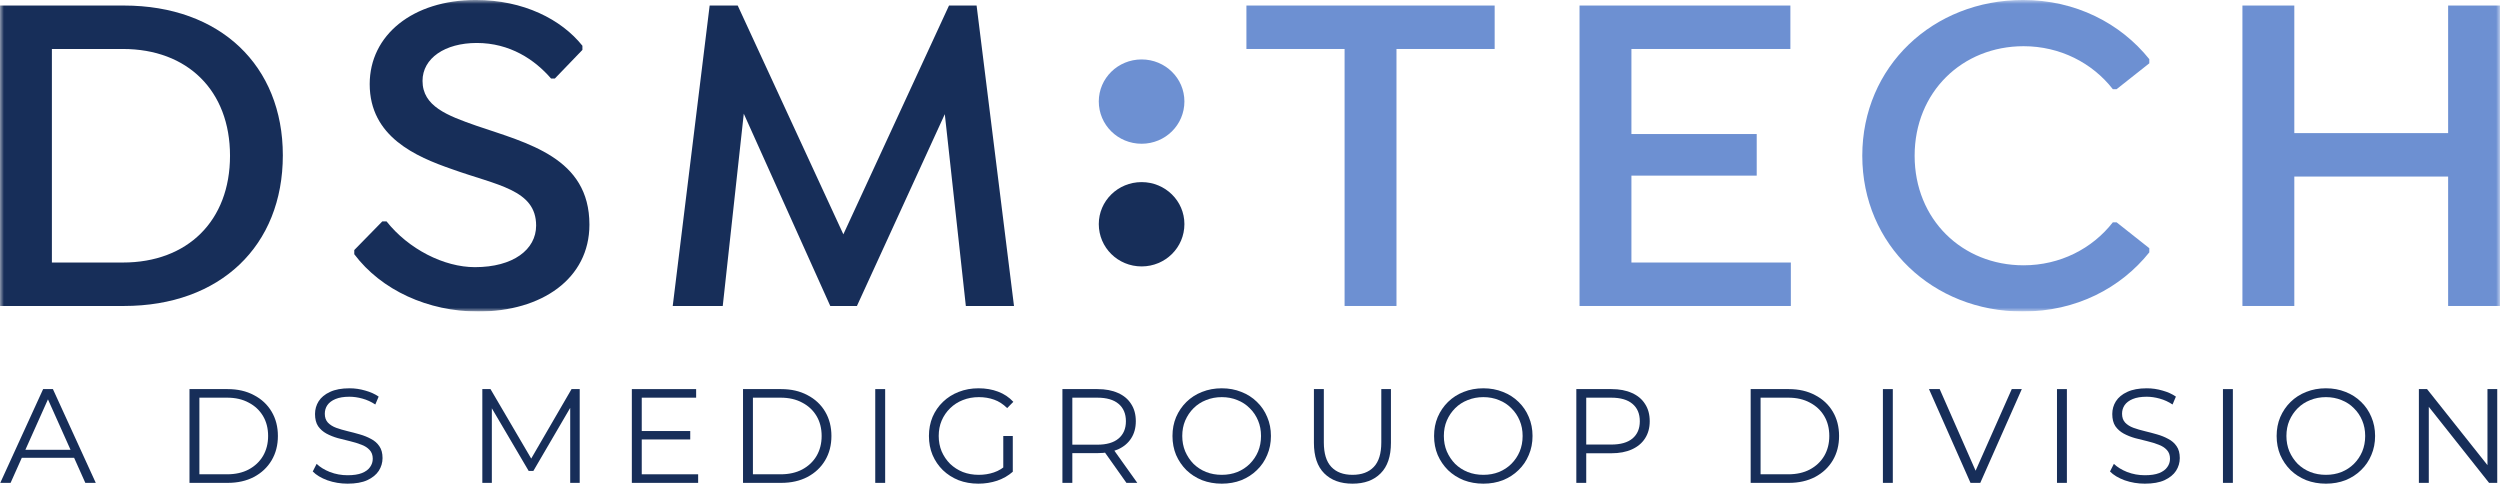 <svg width="321" height="63" viewBox="0 0 321 63" fill="none" xmlns="http://www.w3.org/2000/svg">
<path d="M0.034 62L5.538 49.96H6.794L12.298 62H10.956L5.9 50.7H6.416L1.359 62H0.034ZM2.202 58.784L2.58 57.752H9.58L9.959 58.784H2.202Z" fill="#172E59"/>
<path d="M24.33 62V49.96H29.232C30.516 49.96 31.64 50.218 32.603 50.734C33.578 51.239 34.334 51.944 34.873 52.85C35.412 53.755 35.682 54.799 35.682 55.98C35.682 57.161 35.412 58.205 34.873 59.11C34.334 60.016 33.578 60.727 32.603 61.243C31.64 61.748 30.516 62 29.232 62H24.33ZM25.602 60.899H29.163C30.229 60.899 31.152 60.693 31.932 60.28C32.723 59.856 33.337 59.277 33.773 58.543C34.208 57.797 34.426 56.943 34.426 55.98C34.426 55.005 34.208 54.151 33.773 53.417C33.337 52.683 32.723 52.11 31.932 51.697C31.152 51.273 30.229 51.061 29.163 51.061H25.602V60.899Z" fill="#172E59"/>
<path d="M44.629 62.103C43.734 62.103 42.874 61.96 42.049 61.673C41.234 61.375 40.604 60.997 40.157 60.538L40.655 59.558C41.08 59.97 41.647 60.32 42.358 60.607C43.081 60.882 43.837 61.02 44.629 61.02C45.386 61.02 45.999 60.928 46.469 60.744C46.951 60.55 47.3 60.291 47.518 59.97C47.748 59.649 47.862 59.294 47.862 58.904C47.862 58.434 47.725 58.056 47.449 57.769C47.186 57.482 46.836 57.258 46.4 57.098C45.965 56.926 45.483 56.777 44.955 56.651C44.428 56.525 43.901 56.393 43.373 56.255C42.846 56.106 42.358 55.911 41.911 55.67C41.475 55.43 41.12 55.114 40.845 54.724C40.581 54.323 40.449 53.801 40.449 53.159C40.449 52.563 40.604 52.018 40.913 51.525C41.234 51.021 41.722 50.619 42.376 50.321C43.029 50.012 43.866 49.857 44.887 49.857C45.563 49.857 46.234 49.954 46.899 50.149C47.564 50.333 48.137 50.591 48.619 50.923L48.189 51.938C47.673 51.594 47.123 51.342 46.538 51.181C45.965 51.021 45.408 50.94 44.869 50.94C44.147 50.94 43.551 51.038 43.081 51.233C42.611 51.428 42.261 51.691 42.031 52.024C41.814 52.345 41.705 52.712 41.705 53.125C41.705 53.595 41.837 53.973 42.1 54.26C42.376 54.547 42.731 54.77 43.167 54.931C43.614 55.091 44.101 55.235 44.629 55.361C45.156 55.487 45.678 55.624 46.194 55.774C46.721 55.923 47.203 56.118 47.639 56.358C48.086 56.588 48.441 56.897 48.705 57.287C48.98 57.677 49.118 58.187 49.118 58.818C49.118 59.403 48.957 59.947 48.636 60.452C48.315 60.945 47.822 61.346 47.157 61.656C46.504 61.954 45.661 62.103 44.629 62.103Z" fill="#172E59"/>
<path d="M61.931 62V49.96H62.98L68.484 59.351H67.934L73.386 49.96H74.435V62H73.214V51.869H73.507L68.484 60.469H67.882L62.825 51.869H63.152V62H61.931Z" fill="#172E59"/>
<path d="M82.263 55.344H88.627V56.427H82.263V55.344ZM82.4 60.899H89.642V62H81.128V49.96H89.384V51.061H82.4V60.899Z" fill="#172E59"/>
<path d="M95.403 62V49.96H100.305C101.589 49.96 102.713 50.218 103.676 50.734C104.651 51.239 105.407 51.944 105.946 52.85C106.485 53.755 106.755 54.799 106.755 55.98C106.755 57.161 106.485 58.205 105.946 59.11C105.407 60.016 104.651 60.727 103.676 61.243C102.713 61.748 101.589 62 100.305 62H95.403ZM96.675 60.899H100.236C101.302 60.899 102.225 60.693 103.005 60.28C103.796 59.856 104.41 59.277 104.845 58.543C105.281 57.797 105.499 56.943 105.499 55.98C105.499 55.005 105.281 54.151 104.845 53.417C104.41 52.683 103.796 52.11 103.005 51.697C102.225 51.273 101.302 51.061 100.236 51.061H96.675V60.899Z" fill="#172E59"/>
<path d="M112.382 62V49.96H113.655V62H112.382Z" fill="#172E59"/>
<path d="M125.622 62.103C124.705 62.103 123.856 61.954 123.076 61.656C122.308 61.346 121.637 60.916 121.064 60.366C120.502 59.816 120.061 59.168 119.739 58.422C119.43 57.677 119.275 56.863 119.275 55.98C119.275 55.097 119.43 54.283 119.739 53.538C120.061 52.792 120.508 52.144 121.081 51.594C121.654 51.044 122.325 50.619 123.093 50.321C123.873 50.012 124.722 49.857 125.639 49.857C126.556 49.857 127.393 50 128.15 50.287C128.919 50.574 129.572 51.009 130.111 51.594L129.32 52.402C128.815 51.898 128.259 51.537 127.651 51.319C127.044 51.101 126.39 50.992 125.691 50.992C124.945 50.992 124.257 51.118 123.627 51.37C123.007 51.611 122.463 51.961 121.993 52.42C121.534 52.867 121.173 53.394 120.909 54.002C120.657 54.598 120.531 55.258 120.531 55.98C120.531 56.691 120.657 57.35 120.909 57.958C121.173 58.566 121.534 59.099 121.993 59.558C122.463 60.005 123.007 60.355 123.627 60.607C124.257 60.848 124.94 60.968 125.673 60.968C126.361 60.968 127.009 60.865 127.617 60.658C128.236 60.452 128.804 60.102 129.32 59.609L130.042 60.572C129.469 61.077 128.798 61.461 128.03 61.725C127.262 61.977 126.459 62.103 125.622 62.103ZM128.821 60.418V55.98H130.042V60.572L128.821 60.418Z" fill="#172E59"/>
<path d="M136.414 62V49.96H140.92C141.941 49.96 142.818 50.126 143.552 50.459C144.286 50.78 144.847 51.25 145.237 51.869C145.639 52.477 145.839 53.217 145.839 54.088C145.839 54.937 145.639 55.67 145.237 56.29C144.847 56.897 144.286 57.367 143.552 57.7C142.818 58.021 141.941 58.182 140.92 58.182H137.119L137.687 57.597V62H136.414ZM144.635 62L141.539 57.631H142.915L146.029 62H144.635ZM137.687 57.7L137.119 57.098H140.886C142.09 57.098 143.001 56.834 143.621 56.307C144.251 55.779 144.567 55.04 144.567 54.088C144.567 53.125 144.251 52.38 143.621 51.852C143.001 51.325 142.09 51.061 140.886 51.061H137.119L137.687 50.459V57.7Z" fill="#172E59"/>
<path d="M156.876 62.103C155.97 62.103 155.127 61.954 154.347 61.656C153.579 61.346 152.908 60.916 152.335 60.366C151.773 59.804 151.332 59.156 151.011 58.422C150.701 57.677 150.546 56.863 150.546 55.98C150.546 55.097 150.701 54.289 151.011 53.555C151.332 52.809 151.773 52.162 152.335 51.611C152.908 51.049 153.579 50.619 154.347 50.321C155.116 50.012 155.959 49.857 156.876 49.857C157.782 49.857 158.619 50.012 159.387 50.321C160.155 50.619 160.82 51.044 161.382 51.594C161.956 52.144 162.397 52.792 162.707 53.538C163.028 54.283 163.188 55.097 163.188 55.98C163.188 56.863 163.028 57.677 162.707 58.422C162.397 59.168 161.956 59.816 161.382 60.366C160.82 60.916 160.155 61.346 159.387 61.656C158.619 61.954 157.782 62.103 156.876 62.103ZM156.876 60.968C157.598 60.968 158.263 60.848 158.871 60.607C159.49 60.355 160.023 60.005 160.471 59.558C160.929 59.099 161.285 58.572 161.537 57.975C161.789 57.367 161.915 56.702 161.915 55.98C161.915 55.258 161.789 54.598 161.537 54.002C161.285 53.394 160.929 52.867 160.471 52.42C160.023 51.961 159.49 51.611 158.871 51.37C158.263 51.118 157.598 50.992 156.876 50.992C156.153 50.992 155.483 51.118 154.863 51.37C154.244 51.611 153.705 51.961 153.247 52.42C152.799 52.867 152.444 53.394 152.18 54.002C151.928 54.598 151.802 55.258 151.802 55.98C151.802 56.691 151.928 57.35 152.18 57.958C152.444 58.566 152.799 59.099 153.247 59.558C153.705 60.005 154.244 60.355 154.863 60.607C155.483 60.848 156.153 60.968 156.876 60.968Z" fill="#172E59"/>
<path d="M173.661 62.103C172.124 62.103 170.915 61.662 170.032 60.779C169.149 59.896 168.707 58.589 168.707 56.857V49.96H169.98V56.806C169.98 58.227 170.301 59.277 170.943 59.953C171.585 60.63 172.491 60.968 173.661 60.968C174.842 60.968 175.753 60.63 176.396 59.953C177.038 59.277 177.359 58.227 177.359 56.806V49.96H178.597V56.857C178.597 58.589 178.156 59.896 177.273 60.779C176.401 61.662 175.197 62.103 173.661 62.103Z" fill="#172E59"/>
<path d="M190.465 62.103C189.559 62.103 188.716 61.954 187.937 61.656C187.168 61.346 186.498 60.916 185.924 60.366C185.362 59.804 184.921 59.156 184.6 58.422C184.29 57.677 184.135 56.863 184.135 55.98C184.135 55.097 184.29 54.289 184.6 53.555C184.921 52.809 185.362 52.162 185.924 51.611C186.498 51.049 187.168 50.619 187.937 50.321C188.705 50.012 189.548 49.857 190.465 49.857C191.371 49.857 192.208 50.012 192.976 50.321C193.745 50.619 194.41 51.044 194.971 51.594C195.545 52.144 195.986 52.792 196.296 53.538C196.617 54.283 196.777 55.097 196.777 55.98C196.777 56.863 196.617 57.677 196.296 58.422C195.986 59.168 195.545 59.816 194.971 60.366C194.41 60.916 193.745 61.346 192.976 61.656C192.208 61.954 191.371 62.103 190.465 62.103ZM190.465 60.968C191.187 60.968 191.853 60.848 192.46 60.607C193.079 60.355 193.613 60.005 194.06 59.558C194.518 59.099 194.874 58.572 195.126 57.975C195.379 57.367 195.505 56.702 195.505 55.98C195.505 55.258 195.379 54.598 195.126 54.002C194.874 53.394 194.518 52.867 194.06 52.42C193.613 51.961 193.079 51.611 192.46 51.37C191.853 51.118 191.187 50.992 190.465 50.992C189.743 50.992 189.072 51.118 188.453 51.37C187.833 51.611 187.294 51.961 186.836 52.42C186.389 52.867 186.033 53.394 185.769 54.002C185.517 54.598 185.391 55.258 185.391 55.98C185.391 56.691 185.517 57.35 185.769 57.958C186.033 58.566 186.389 59.099 186.836 59.558C187.294 60.005 187.833 60.355 188.453 60.607C189.072 60.848 189.743 60.968 190.465 60.968Z" fill="#172E59"/>
<path d="M202.4 62V49.96H206.906C207.926 49.96 208.804 50.126 209.538 50.459C210.271 50.78 210.833 51.25 211.223 51.869C211.624 52.477 211.825 53.217 211.825 54.088C211.825 54.937 211.624 55.67 211.223 56.29C210.833 56.897 210.271 57.367 209.538 57.7C208.804 58.032 207.926 58.199 206.906 58.199H203.105L203.672 57.597V62H202.4ZM203.672 57.7L203.105 57.081H206.872C208.076 57.081 208.987 56.823 209.606 56.307C210.237 55.779 210.552 55.04 210.552 54.088C210.552 53.125 210.237 52.38 209.606 51.852C208.987 51.325 208.076 51.061 206.872 51.061H203.105L203.672 50.459V57.7Z" fill="#172E59"/>
<path d="M224.785 62V49.96H229.687C230.971 49.96 232.095 50.218 233.058 50.734C234.033 51.239 234.79 51.944 235.329 52.85C235.868 53.755 236.137 54.799 236.137 55.98C236.137 57.161 235.868 58.205 235.329 59.11C234.79 60.016 234.033 60.727 233.058 61.243C232.095 61.748 230.971 62 229.687 62H224.785ZM226.058 60.899H229.618C230.685 60.899 231.608 60.693 232.388 60.28C233.179 59.856 233.792 59.277 234.228 58.543C234.664 57.797 234.882 56.943 234.882 55.98C234.882 55.005 234.664 54.151 234.228 53.417C233.792 52.683 233.179 52.11 232.388 51.697C231.608 51.273 230.685 51.061 229.618 51.061H226.058V60.899Z" fill="#172E59"/>
<path d="M241.765 62V49.96H243.037V62H241.765Z" fill="#172E59"/>
<path d="M253.012 62L247.68 49.96H249.056L254.044 61.295H253.288L258.31 49.96H259.6L254.268 62H253.012Z" fill="#172E59"/>
<path d="M264.117 62V49.96H265.389V62H264.117Z" fill="#172E59"/>
<path d="M275.396 62.103C274.501 62.103 273.641 61.96 272.816 61.673C272.002 61.375 271.371 60.997 270.924 60.538L271.422 59.558C271.847 59.97 272.414 60.32 273.125 60.607C273.848 60.882 274.604 61.02 275.396 61.02C276.152 61.02 276.766 60.928 277.236 60.744C277.718 60.55 278.067 60.291 278.285 59.97C278.515 59.649 278.629 59.294 278.629 58.904C278.629 58.434 278.492 58.056 278.216 57.769C277.953 57.482 277.603 57.258 277.167 57.098C276.732 56.926 276.25 56.777 275.723 56.651C275.195 56.525 274.668 56.393 274.14 56.255C273.613 56.106 273.125 55.911 272.678 55.67C272.242 55.43 271.887 55.114 271.612 54.724C271.348 54.323 271.216 53.801 271.216 53.159C271.216 52.563 271.371 52.018 271.68 51.525C272.002 51.021 272.489 50.619 273.142 50.321C273.796 50.012 274.633 49.857 275.654 49.857C276.33 49.857 277.001 49.954 277.666 50.149C278.331 50.333 278.904 50.591 279.386 50.923L278.956 51.938C278.44 51.594 277.89 51.342 277.305 51.181C276.732 51.021 276.175 50.94 275.636 50.94C274.914 50.94 274.318 51.038 273.848 51.233C273.378 51.428 273.028 51.691 272.798 52.024C272.581 52.345 272.472 52.712 272.472 53.125C272.472 53.595 272.604 53.973 272.867 54.26C273.142 54.547 273.498 54.77 273.934 54.931C274.381 55.091 274.868 55.235 275.396 55.361C275.923 55.487 276.445 55.624 276.961 55.774C277.488 55.923 277.97 56.118 278.406 56.358C278.853 56.588 279.208 56.897 279.472 57.287C279.747 57.677 279.885 58.187 279.885 58.818C279.885 59.403 279.724 59.947 279.403 60.452C279.082 60.945 278.589 61.346 277.924 61.656C277.271 61.954 276.428 62.103 275.396 62.103Z" fill="#172E59"/>
<path d="M285.427 62V49.96H286.7V62H285.427Z" fill="#172E59"/>
<path d="M298.65 62.103C297.744 62.103 296.901 61.954 296.122 61.656C295.353 61.346 294.682 60.916 294.109 60.366C293.547 59.804 293.106 59.156 292.785 58.422C292.475 57.677 292.32 56.863 292.32 55.98C292.32 55.097 292.475 54.289 292.785 53.555C293.106 52.809 293.547 52.162 294.109 51.611C294.682 51.049 295.353 50.619 296.122 50.321C296.89 50.012 297.733 49.857 298.65 49.857C299.556 49.857 300.393 50.012 301.161 50.321C301.929 50.619 302.595 51.044 303.156 51.594C303.73 52.144 304.171 52.792 304.481 53.538C304.802 54.283 304.962 55.097 304.962 55.98C304.962 56.863 304.802 57.677 304.481 58.422C304.171 59.168 303.73 59.816 303.156 60.366C302.595 60.916 301.929 61.346 301.161 61.656C300.393 61.954 299.556 62.103 298.65 62.103ZM298.65 60.968C299.372 60.968 300.037 60.848 300.645 60.607C301.264 60.355 301.798 60.005 302.245 59.558C302.703 59.099 303.059 58.572 303.311 57.975C303.563 57.367 303.69 56.702 303.69 55.98C303.69 55.258 303.563 54.598 303.311 54.002C303.059 53.394 302.703 52.867 302.245 52.42C301.798 51.961 301.264 51.611 300.645 51.37C300.037 51.118 299.372 50.992 298.65 50.992C297.928 50.992 297.257 51.118 296.638 51.37C296.018 51.611 295.479 51.961 295.021 52.42C294.574 52.867 294.218 53.394 293.954 54.002C293.702 54.598 293.576 55.258 293.576 55.98C293.576 56.691 293.702 57.35 293.954 57.958C294.218 58.566 294.574 59.099 295.021 59.558C295.479 60.005 296.018 60.355 296.638 60.607C297.257 60.848 297.928 60.968 298.65 60.968Z" fill="#172E59"/>
<path d="M310.584 62V49.96H311.634L319.941 60.418H319.391V49.96H320.646V62H319.597L311.307 51.542H311.857V62H310.584Z" fill="#172E59"/>
<g clip-path="url(#clip0_1390_2248)">
<mask id="mask0_1390_2248" style="mask-type:luminance" maskUnits="userSpaceOnUse" x="0" y="0" width="321" height="40">
<path d="M321 0H0V40H321V0Z" fill="white"/>
</mask>
<g mask="url(#mask0_1390_2248)">
<path d="M29.534 19.998C29.534 11.631 24.07 6.289 15.787 6.289H6.663V33.708H15.787C24.07 33.708 29.534 28.367 29.534 19.998ZM36.316 19.94C36.316 31.572 28.273 39.288 15.908 39.288H0V0.711H15.908C28.273 0.711 36.316 8.425 36.316 19.94Z" fill="#172E59"/>
<path d="M45.488 32.641V32.106L49.09 28.426H49.631C52.451 31.988 57.014 34.303 60.976 34.303C65.898 34.303 68.839 32.046 68.839 28.961C68.839 24.332 63.796 23.797 58.034 21.72C53.412 20.118 47.469 17.566 47.469 10.8C47.469 4.509 52.992 -0.002 61.096 -0.002C67.218 -0.002 72.08 2.49 74.782 5.874V6.408L71.239 10.087H70.76C68.659 7.654 65.477 5.517 61.215 5.517C57.134 5.517 54.252 7.477 54.252 10.385C54.252 13.649 57.433 14.836 61.156 16.141C67.758 18.397 75.682 20.236 75.682 28.842C75.682 35.786 69.559 40 61.396 40C54.973 40 48.97 37.27 45.488 32.641Z" fill="#172E59"/>
<path d="M124.014 39.288L121.313 14.658L110.029 39.288H106.607L95.502 14.598L92.801 39.288H86.378L91.12 0.711H94.722L108.287 30.088L121.853 0.711H125.395L130.197 39.288H124.014Z" fill="#172E59"/>
<path d="M179.308 39.288H172.645V6.289H160.04V0.711H191.915V6.289H179.308V39.288Z" fill="#6D90D2"/>
<path d="M209.475 6.289V17.21H225.562V22.551H209.475V33.708H229.945V39.288H202.812V0.711H229.885V6.289H209.475Z" fill="#6D90D2"/>
<path d="M239.117 19.998C239.117 8.545 248.18 -0.002 259.765 -0.002C266.487 -0.002 272.251 2.966 275.971 7.595V8.129L271.77 11.452H271.29C268.649 8.07 264.506 5.933 259.825 5.933C251.962 5.933 245.839 11.809 245.839 19.998C245.839 28.189 251.962 34.065 259.825 34.065C264.506 34.065 268.649 31.929 271.29 28.545H271.77L275.971 31.869V32.403C272.311 36.973 266.607 40 259.705 40C248.18 40 239.117 31.453 239.117 19.998Z" fill="#6D90D2"/>
<path d="M321.003 0.711V39.288H314.34V22.67H294.59V39.288H287.928V0.711H294.59V17.091H314.34V0.711H321.003Z" fill="#6D90D2"/>
<path d="M141.084 13.022C141.084 10.053 143.533 7.632 146.582 7.632C149.631 7.632 152.078 10.053 152.078 13.022C152.078 16.036 149.631 18.457 146.582 18.457C143.533 18.457 141.084 16.036 141.084 13.022Z" fill="#6D90D2"/>
<path d="M141.084 28.772C141.084 25.803 143.533 23.383 146.582 23.383C149.631 23.383 152.078 25.803 152.078 28.772C152.078 31.787 149.631 34.208 146.582 34.208C143.533 34.208 141.084 31.787 141.084 28.772Z" fill="#172E59"/>
</g>
</g>
<defs>
<clipPath id="clip0_1390_2248">
<rect width="321" height="40" fill="white"/>
</clipPath>
</defs>
</svg>
